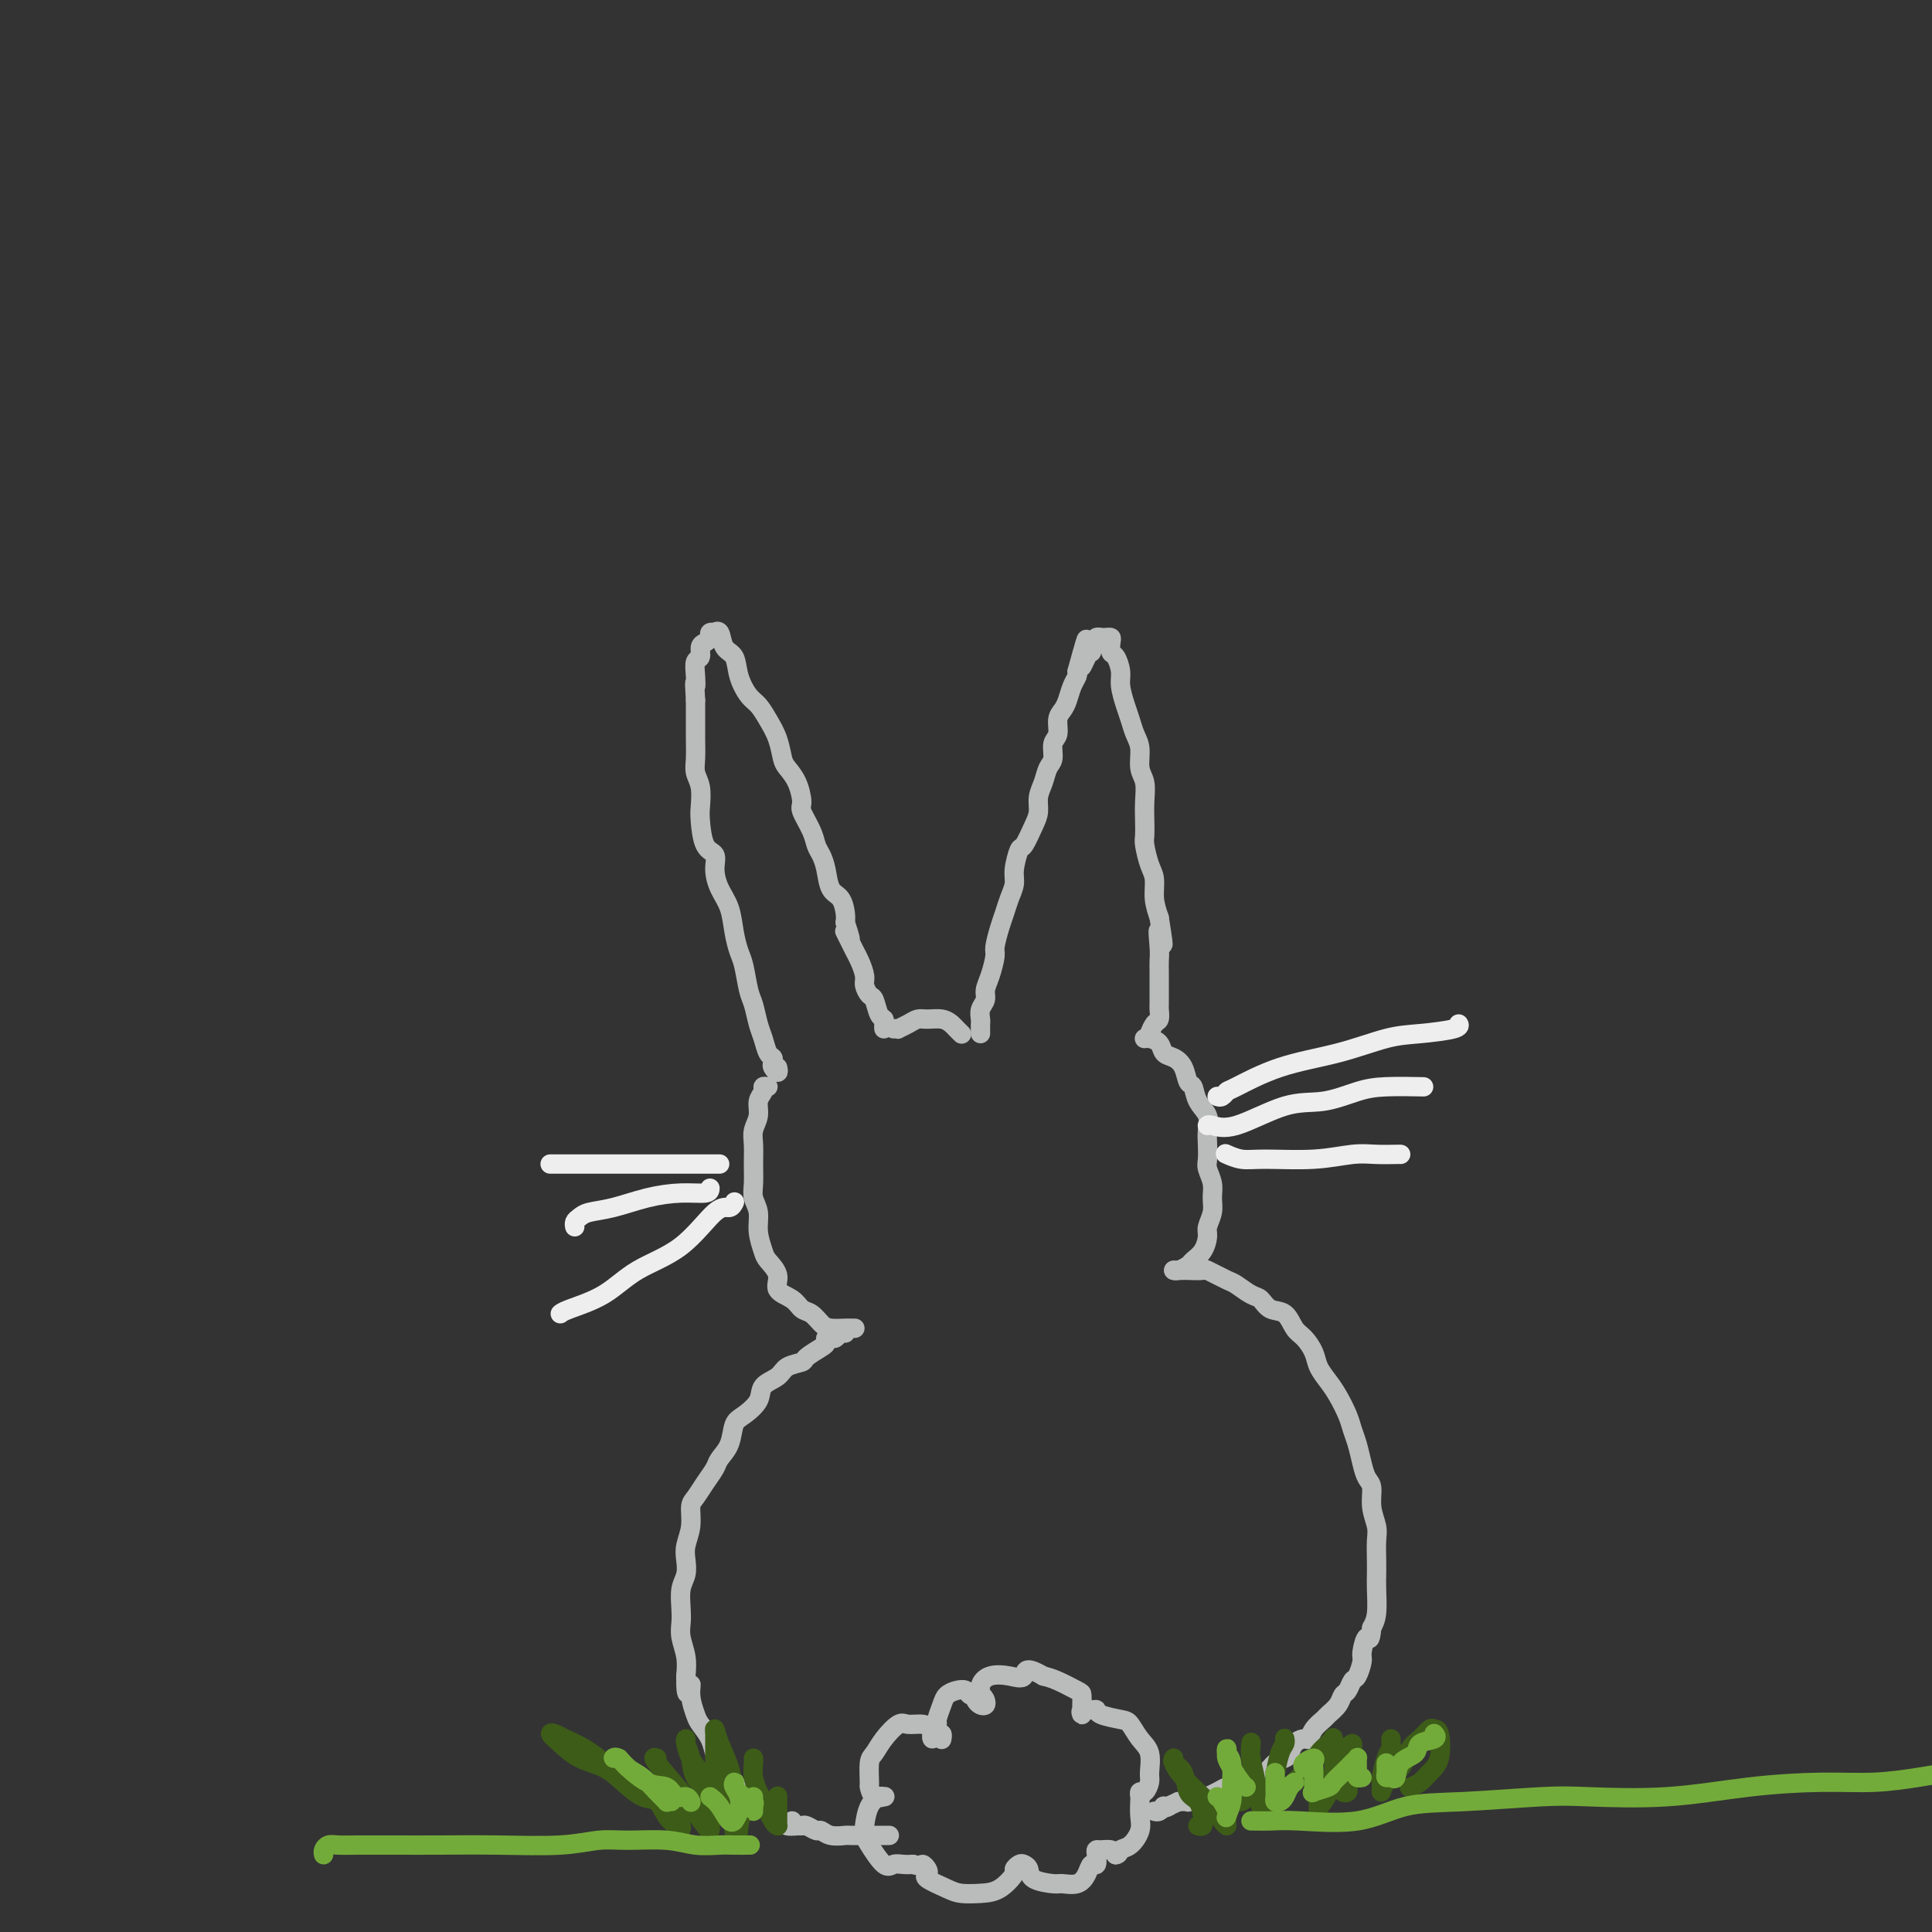 <svg viewBox='0 0 400 400' version='1.1' xmlns='http://www.w3.org/2000/svg' xmlns:xlink='http://www.w3.org/1999/xlink'><rect x="0" y="0" width="400" height="400" fill="#333333" stroke="none"/><g fill='none' stroke='rgb(186,187,187)' stroke-width='4' stroke-linecap='round' stroke-linejoin='round'><path d='M161,221c0.112,0.513 0.223,1.026 0,1c-0.223,-0.026 -0.781,-0.591 -1,-1c-0.219,-0.409 -0.100,-0.664 0,-1c0.100,-0.336 0.182,-0.755 0,-1c-0.182,-0.245 -0.626,-0.318 -1,-1c-0.374,-0.682 -0.678,-1.975 -1,-3c-0.322,-1.025 -0.664,-1.782 -1,-3c-0.336,-1.218 -0.668,-2.898 -1,-4c-0.332,-1.102 -0.665,-1.628 -1,-3c-0.335,-1.372 -0.670,-3.591 -1,-5c-0.330,-1.409 -0.653,-2.008 -1,-3c-0.347,-0.992 -0.718,-2.378 -1,-4c-0.282,-1.622 -0.474,-3.481 -1,-5c-0.526,-1.519 -1.384,-2.697 -2,-4c-0.616,-1.303 -0.988,-2.732 -1,-4c-0.012,-1.268 0.338,-2.377 0,-3c-0.338,-0.623 -1.362,-0.761 -2,-2c-0.638,-1.239 -0.889,-3.580 -1,-5c-0.111,-1.420 -0.082,-1.920 0,-3c0.082,-1.080 0.218,-2.740 0,-4c-0.218,-1.260 -0.791,-2.118 -1,-3c-0.209,-0.882 -0.056,-1.786 0,-3c0.056,-1.214 0.015,-2.738 0,-4c-0.015,-1.262 -0.004,-2.263 0,-3c0.004,-0.737 0.001,-1.211 0,-2c-0.001,-0.789 -0.001,-1.895 0,-3'/><path d='M144,145c-0.314,-5.246 -0.099,-3.360 0,-3c0.099,0.360 0.082,-0.807 0,-2c-0.082,-1.193 -0.228,-2.414 0,-3c0.228,-0.586 0.831,-0.539 1,-1c0.169,-0.461 -0.094,-1.430 0,-2c0.094,-0.570 0.546,-0.740 1,-1c0.454,-0.260 0.909,-0.608 1,-1c0.091,-0.392 -0.184,-0.827 0,-1c0.184,-0.173 0.827,-0.084 1,0c0.173,0.084 -0.123,0.163 0,0c0.123,-0.163 0.666,-0.570 1,0c0.334,0.570 0.460,2.116 1,3c0.540,0.884 1.495,1.107 2,2c0.505,0.893 0.559,2.457 1,4c0.441,1.543 1.270,3.064 2,4c0.730,0.936 1.360,1.286 2,2c0.640,0.714 1.288,1.793 2,3c0.712,1.207 1.487,2.544 2,4c0.513,1.456 0.762,3.032 1,4c0.238,0.968 0.463,1.330 1,2c0.537,0.670 1.387,1.650 2,3c0.613,1.350 0.990,3.071 1,4c0.010,0.929 -0.348,1.066 0,2c0.348,0.934 1.402,2.667 2,4c0.598,1.333 0.741,2.267 1,3c0.259,0.733 0.633,1.264 1,2c0.367,0.736 0.725,1.678 1,3c0.275,1.322 0.465,3.024 1,4c0.535,0.976 1.413,1.224 2,2c0.587,0.776 0.882,2.079 1,3c0.118,0.921 0.059,1.461 0,2'/><path d='M175,191c2.118,6.237 0.414,2.830 0,2c-0.414,-0.830 0.463,0.918 1,2c0.537,1.082 0.735,1.499 1,2c0.265,0.501 0.596,1.088 1,2c0.404,0.912 0.882,2.150 1,3c0.118,0.850 -0.122,1.313 0,2c0.122,0.687 0.607,1.598 1,2c0.393,0.402 0.694,0.293 1,1c0.306,0.707 0.618,2.228 1,3c0.382,0.772 0.834,0.795 1,1c0.166,0.205 0.045,0.594 0,1c-0.045,0.406 -0.013,0.830 0,1c0.013,0.170 0.006,0.085 0,0'/><path d='M185,213c0.470,-0.022 0.940,-0.044 1,0c0.060,0.044 -0.290,0.155 0,0c0.290,-0.155 1.219,-0.574 2,-1c0.781,-0.426 1.413,-0.857 2,-1c0.587,-0.143 1.128,0.004 2,0c0.872,-0.004 2.076,-0.159 3,0c0.924,0.159 1.567,0.630 2,1c0.433,0.370 0.655,0.638 1,1c0.345,0.362 0.813,0.818 1,1c0.187,0.182 0.094,0.091 0,0'/><path d='M203,214c0.002,-0.327 0.005,-0.654 0,-1c-0.005,-0.346 -0.016,-0.711 0,-1c0.016,-0.289 0.060,-0.502 0,-1c-0.060,-0.498 -0.222,-1.282 0,-2c0.222,-0.718 0.829,-1.370 1,-2c0.171,-0.630 -0.095,-1.239 0,-2c0.095,-0.761 0.550,-1.673 1,-3c0.450,-1.327 0.894,-3.068 1,-4c0.106,-0.932 -0.125,-1.054 0,-2c0.125,-0.946 0.607,-2.716 1,-4c0.393,-1.284 0.697,-2.082 1,-3c0.303,-0.918 0.605,-1.955 1,-3c0.395,-1.045 0.883,-2.096 1,-3c0.117,-0.904 -0.136,-1.659 0,-3c0.136,-1.341 0.663,-3.268 1,-4c0.337,-0.732 0.486,-0.268 1,-1c0.514,-0.732 1.394,-2.661 2,-4c0.606,-1.339 0.937,-2.087 1,-3c0.063,-0.913 -0.142,-1.992 0,-3c0.142,-1.008 0.630,-1.946 1,-3c0.370,-1.054 0.620,-2.226 1,-3c0.380,-0.774 0.889,-1.152 1,-2c0.111,-0.848 -0.178,-2.166 0,-3c0.178,-0.834 0.821,-1.186 1,-2c0.179,-0.814 -0.106,-2.092 0,-3c0.106,-0.908 0.603,-1.448 1,-2c0.397,-0.552 0.694,-1.117 1,-2c0.306,-0.883 0.621,-2.084 1,-3c0.379,-0.916 0.823,-1.547 1,-2c0.177,-0.453 0.089,-0.726 0,-1'/><path d='M223,139c3.277,-12.008 1.471,-4.527 1,-2c-0.471,2.527 0.395,0.099 1,-1c0.605,-1.099 0.951,-0.869 1,-1c0.049,-0.131 -0.198,-0.624 0,-1c0.198,-0.376 0.840,-0.637 1,-1c0.160,-0.363 -0.164,-0.830 0,-1c0.164,-0.170 0.815,-0.044 1,0c0.185,0.044 -0.095,0.005 0,0c0.095,-0.005 0.564,0.024 1,0c0.436,-0.024 0.839,-0.102 1,0c0.161,0.102 0.081,0.385 0,1c-0.081,0.615 -0.162,1.561 0,2c0.162,0.439 0.568,0.371 1,1c0.432,0.629 0.889,1.953 1,3c0.111,1.047 -0.124,1.815 0,3c0.124,1.185 0.607,2.786 1,4c0.393,1.214 0.698,2.043 1,3c0.302,0.957 0.603,2.044 1,3c0.397,0.956 0.891,1.781 1,3c0.109,1.219 -0.167,2.830 0,4c0.167,1.170 0.776,1.897 1,3c0.224,1.103 0.063,2.582 0,4c-0.063,1.418 -0.027,2.777 0,4c0.027,1.223 0.045,2.311 0,3c-0.045,0.689 -0.153,0.977 0,2c0.153,1.023 0.567,2.779 1,4c0.433,1.221 0.886,1.906 1,3c0.114,1.094 -0.110,2.598 0,4c0.110,1.402 0.555,2.701 1,4'/><path d='M240,190c1.547,9.510 0.415,4.286 0,3c-0.415,-1.286 -0.111,1.365 0,3c0.111,1.635 0.030,2.255 0,3c-0.030,0.745 -0.008,1.614 0,2c0.008,0.386 0.002,0.289 0,1c-0.002,0.711 -0.001,2.231 0,3c0.001,0.769 0.001,0.788 0,1c-0.001,0.212 -0.003,0.619 0,1c0.003,0.381 0.011,0.736 0,1c-0.011,0.264 -0.042,0.435 0,1c0.042,0.565 0.155,1.523 0,2c-0.155,0.477 -0.580,0.475 -1,1c-0.420,0.525 -0.834,1.579 -1,2c-0.166,0.421 -0.083,0.211 0,0'/><path d='M159,225c-0.455,-0.072 -0.910,-0.143 -1,0c-0.090,0.143 0.186,0.502 0,1c-0.186,0.498 -0.835,1.136 -1,2c-0.165,0.864 0.152,1.953 0,3c-0.152,1.047 -0.774,2.051 -1,3c-0.226,0.949 -0.057,1.842 0,3c0.057,1.158 0.000,2.581 0,4c-0.000,1.419 0.056,2.835 0,4c-0.056,1.165 -0.224,2.079 0,3c0.224,0.921 0.839,1.849 1,3c0.161,1.151 -0.131,2.525 0,4c0.131,1.475 0.686,3.052 1,4c0.314,0.948 0.388,1.266 1,2c0.612,0.734 1.764,1.883 2,3c0.236,1.117 -0.442,2.201 0,3c0.442,0.799 2.004,1.314 3,2c0.996,0.686 1.426,1.543 2,2c0.574,0.457 1.291,0.515 2,1c0.709,0.485 1.409,1.398 2,2c0.591,0.602 1.073,0.893 2,1c0.927,0.107 2.300,0.029 3,0c0.700,-0.029 0.727,-0.008 1,0c0.273,0.008 0.792,0.002 1,0c0.208,-0.002 0.104,-0.001 0,0'/><path d='M237,215c-0.057,0.016 -0.115,0.031 0,0c0.115,-0.031 0.402,-0.109 1,0c0.598,0.109 1.508,0.404 2,1c0.492,0.596 0.566,1.492 1,2c0.434,0.508 1.228,0.628 2,1c0.772,0.372 1.521,0.994 2,2c0.479,1.006 0.689,2.394 1,3c0.311,0.606 0.724,0.430 1,1c0.276,0.570 0.414,1.886 1,3c0.586,1.114 1.620,2.027 2,3c0.380,0.973 0.106,2.007 0,3c-0.106,0.993 -0.043,1.946 0,3c0.043,1.054 0.065,2.210 0,3c-0.065,0.790 -0.217,1.213 0,2c0.217,0.787 0.805,1.939 1,3c0.195,1.061 -0.002,2.031 0,3c0.002,0.969 0.204,1.937 0,3c-0.204,1.063 -0.813,2.221 -1,3c-0.187,0.779 0.048,1.179 0,2c-0.048,0.821 -0.381,2.062 -1,3c-0.619,0.938 -1.525,1.572 -2,2c-0.475,0.428 -0.519,0.651 -1,1c-0.481,0.349 -1.399,0.825 -2,1c-0.601,0.175 -0.886,0.050 -1,0c-0.114,-0.050 -0.057,-0.025 0,0'/><path d='M175,276c-0.331,-0.111 -0.663,-0.223 -1,0c-0.337,0.223 -0.680,0.780 -1,1c-0.320,0.220 -0.619,0.104 -1,0c-0.381,-0.104 -0.846,-0.196 -1,0c-0.154,0.196 0.001,0.682 0,1c-0.001,0.318 -0.159,0.470 -1,1c-0.841,0.530 -2.366,1.440 -3,2c-0.634,0.560 -0.378,0.772 -1,1c-0.622,0.228 -2.124,0.474 -3,1c-0.876,0.526 -1.128,1.332 -2,2c-0.872,0.668 -2.365,1.196 -3,2c-0.635,0.804 -0.412,1.882 -1,3c-0.588,1.118 -1.988,2.277 -3,3c-1.012,0.723 -1.636,1.011 -2,2c-0.364,0.989 -0.468,2.678 -1,4c-0.532,1.322 -1.491,2.278 -2,3c-0.509,0.722 -0.566,1.210 -1,2c-0.434,0.790 -1.244,1.881 -2,3c-0.756,1.119 -1.457,2.266 -2,3c-0.543,0.734 -0.929,1.053 -1,2c-0.071,0.947 0.173,2.521 0,4c-0.173,1.479 -0.765,2.864 -1,4c-0.235,1.136 -0.115,2.023 0,3c0.115,0.977 0.226,2.046 0,3c-0.226,0.954 -0.789,1.795 -1,3c-0.211,1.205 -0.070,2.776 0,4c0.070,1.224 0.070,2.101 0,3c-0.070,0.899 -0.211,1.819 0,3c0.211,1.181 0.775,2.623 1,4c0.225,1.377 0.113,2.688 0,4'/><path d='M142,347c-0.069,6.115 0.759,2.901 1,2c0.241,-0.901 -0.104,0.511 0,2c0.104,1.489 0.658,3.055 1,4c0.342,0.945 0.472,1.269 1,2c0.528,0.731 1.455,1.868 2,3c0.545,1.132 0.709,2.257 1,3c0.291,0.743 0.711,1.102 1,2c0.289,0.898 0.448,2.334 1,3c0.552,0.666 1.498,0.564 2,1c0.502,0.436 0.559,1.412 1,2c0.441,0.588 1.265,0.787 2,1c0.735,0.213 1.381,0.439 2,1c0.619,0.561 1.213,1.457 2,2c0.787,0.543 1.769,0.734 2,1c0.231,0.266 -0.288,0.607 0,1c0.288,0.393 1.384,0.837 2,1c0.616,0.163 0.753,0.044 1,0c0.247,-0.044 0.605,-0.012 1,0c0.395,0.012 0.827,0.003 1,0c0.173,-0.003 0.086,-0.002 0,0'/><path d='M243,263c0.823,0.004 1.646,0.008 2,0c0.354,-0.008 0.240,-0.028 1,0c0.760,0.028 2.395,0.106 3,0c0.605,-0.106 0.179,-0.394 1,0c0.821,0.394 2.890,1.472 4,2c1.110,0.528 1.260,0.507 2,1c0.740,0.493 2.071,1.501 3,2c0.929,0.499 1.456,0.489 2,1c0.544,0.511 1.105,1.543 2,2c0.895,0.457 2.123,0.338 3,1c0.877,0.662 1.404,2.106 2,3c0.596,0.894 1.262,1.239 2,2c0.738,0.761 1.549,1.940 2,3c0.451,1.060 0.540,2.002 1,3c0.460,0.998 1.289,2.051 2,3c0.711,0.949 1.304,1.794 2,3c0.696,1.206 1.496,2.774 2,4c0.504,1.226 0.714,2.108 1,3c0.286,0.892 0.650,1.792 1,3c0.350,1.208 0.686,2.725 1,4c0.314,1.275 0.606,2.307 1,3c0.394,0.693 0.890,1.046 1,2c0.110,0.954 -0.167,2.510 0,4c0.167,1.490 0.777,2.914 1,4c0.223,1.086 0.061,1.834 0,3c-0.061,1.166 -0.019,2.749 0,4c0.019,1.251 0.015,2.170 0,3c-0.015,0.830 -0.043,1.570 0,3c0.043,1.430 0.155,3.552 0,5c-0.155,1.448 -0.578,2.224 -1,3'/><path d='M284,337c-0.317,3.540 -0.610,1.889 -1,2c-0.390,0.111 -0.878,1.984 -1,3c-0.122,1.016 0.122,1.174 0,2c-0.122,0.826 -0.609,2.318 -1,3c-0.391,0.682 -0.686,0.554 -1,1c-0.314,0.446 -0.646,1.467 -1,2c-0.354,0.533 -0.728,0.579 -1,1c-0.272,0.421 -0.440,1.217 -1,2c-0.560,0.783 -1.511,1.554 -2,2c-0.489,0.446 -0.516,0.566 -1,1c-0.484,0.434 -1.425,1.181 -2,2c-0.575,0.819 -0.783,1.711 -1,2c-0.217,0.289 -0.442,-0.026 -1,0c-0.558,0.026 -1.447,0.392 -2,1c-0.553,0.608 -0.768,1.458 -1,2c-0.232,0.542 -0.481,0.776 -1,1c-0.519,0.224 -1.308,0.437 -2,1c-0.692,0.563 -1.289,1.475 -2,2c-0.711,0.525 -1.538,0.662 -2,1c-0.462,0.338 -0.560,0.878 -1,1c-0.440,0.122 -1.222,-0.174 -2,0c-0.778,0.174 -1.552,0.817 -2,1c-0.448,0.183 -0.570,-0.096 -1,0c-0.430,0.096 -1.167,0.565 -2,1c-0.833,0.435 -1.763,0.834 -2,1c-0.237,0.166 0.218,0.097 0,0c-0.218,-0.097 -1.110,-0.222 -2,0c-0.890,0.222 -1.778,0.790 -2,1c-0.222,0.210 0.222,0.060 0,0c-0.222,-0.060 -1.111,-0.030 -2,0'/><path d='M244,373c-3.947,1.769 -2.315,1.192 -2,1c0.315,-0.192 -0.686,0.001 -1,0c-0.314,-0.001 0.060,-0.196 0,0c-0.060,0.196 -0.555,0.784 -1,1c-0.445,0.216 -0.842,0.062 -1,0c-0.158,-0.062 -0.079,-0.031 0,0'/><path d='M164,377c-0.087,0.425 -0.174,0.850 0,1c0.174,0.150 0.609,0.025 1,0c0.391,-0.025 0.736,0.050 1,0c0.264,-0.050 0.446,-0.224 1,0c0.554,0.224 1.480,0.845 2,1c0.520,0.155 0.633,-0.154 1,0c0.367,0.154 0.988,0.773 2,1c1.012,0.227 2.417,0.061 3,0c0.583,-0.061 0.346,-0.016 1,0c0.654,0.016 2.199,0.004 3,0c0.801,-0.004 0.859,-0.001 1,0c0.141,0.001 0.364,0.000 1,0c0.636,-0.000 1.686,-0.000 2,0c0.314,0.000 -0.108,0.000 0,0c0.108,-0.000 0.745,-0.000 1,0c0.255,0.000 0.127,0.000 0,0'/><path d='M195,360c-0.025,0.119 -0.050,0.238 0,0c0.050,-0.238 0.175,-0.834 0,-1c-0.175,-0.166 -0.651,0.097 -1,0c-0.349,-0.097 -0.572,-0.553 -1,-1c-0.428,-0.447 -1.060,-0.884 -2,-1c-0.940,-0.116 -2.189,0.088 -3,0c-0.811,-0.088 -1.184,-0.468 -2,0c-0.816,0.468 -2.076,1.784 -3,3c-0.924,1.216 -1.514,2.334 -2,3c-0.486,0.666 -0.869,0.882 -1,2c-0.131,1.118 -0.010,3.137 0,4c0.010,0.863 -0.090,0.570 0,1c0.090,0.430 0.371,1.583 1,2c0.629,0.417 1.604,0.097 2,0c0.396,-0.097 0.211,0.029 0,0c-0.211,-0.029 -0.448,-0.215 -1,0c-0.552,0.215 -1.420,0.829 -2,2c-0.580,1.171 -0.871,2.898 -1,4c-0.129,1.102 -0.095,1.577 0,2c0.095,0.423 0.252,0.793 1,2c0.748,1.207 2.087,3.251 3,4c0.913,0.749 1.400,0.202 2,0c0.600,-0.202 1.314,-0.058 2,0c0.686,0.058 1.343,0.029 2,0'/><path d='M189,386c1.789,0.572 1.760,0.002 2,0c0.240,-0.002 0.748,0.563 1,1c0.252,0.437 0.247,0.744 0,1c-0.247,0.256 -0.738,0.460 0,1c0.738,0.540 2.703,1.416 4,2c1.297,0.584 1.926,0.875 3,1c1.074,0.125 2.592,0.082 4,0c1.408,-0.082 2.706,-0.205 4,-1c1.294,-0.795 2.585,-2.264 3,-3c0.415,-0.736 -0.046,-0.741 0,-1c0.046,-0.259 0.601,-0.773 1,-1c0.399,-0.227 0.644,-0.166 1,0c0.356,0.166 0.823,0.438 1,1c0.177,0.562 0.065,1.413 1,2c0.935,0.587 2.919,0.909 4,1c1.081,0.091 1.260,-0.051 2,0c0.740,0.051 2.041,0.294 3,0c0.959,-0.294 1.577,-1.126 2,-2c0.423,-0.874 0.651,-1.789 1,-2c0.349,-0.211 0.818,0.282 1,0c0.182,-0.282 0.076,-1.341 0,-2c-0.076,-0.659 -0.124,-0.919 0,-1c0.124,-0.081 0.418,0.017 1,0c0.582,-0.017 1.452,-0.148 2,0c0.548,0.148 0.774,0.574 1,1'/><path d='M231,384c0.756,-0.050 0.647,-0.675 1,-1c0.353,-0.325 1.166,-0.349 2,-1c0.834,-0.651 1.687,-1.930 2,-3c0.313,-1.070 0.087,-1.931 0,-3c-0.087,-1.069 -0.033,-2.345 0,-3c0.033,-0.655 0.047,-0.687 0,-1c-0.047,-0.313 -0.155,-0.906 0,-1c0.155,-0.094 0.572,0.310 1,0c0.428,-0.310 0.868,-1.333 1,-2c0.132,-0.667 -0.045,-0.977 0,-2c0.045,-1.023 0.313,-2.760 0,-4c-0.313,-1.240 -1.208,-1.982 -2,-3c-0.792,-1.018 -1.482,-2.311 -2,-3c-0.518,-0.689 -0.864,-0.774 -2,-1c-1.136,-0.226 -3.061,-0.592 -4,-1c-0.939,-0.408 -0.893,-0.859 -1,-1c-0.107,-0.141 -0.369,0.027 -1,0c-0.631,-0.027 -1.633,-0.249 -2,0c-0.367,0.249 -0.099,0.969 0,1c0.099,0.031 0.028,-0.625 0,-1c-0.028,-0.375 -0.013,-0.468 0,-1c0.013,-0.532 0.024,-1.503 0,-2c-0.024,-0.497 -0.083,-0.518 -1,-1c-0.917,-0.482 -2.690,-1.423 -4,-2c-1.310,-0.577 -2.155,-0.788 -3,-1'/><path d='M216,347c-4.183,-2.482 -3.642,-0.685 -4,0c-0.358,0.685 -1.616,0.260 -3,0c-1.384,-0.260 -2.893,-0.354 -4,0c-1.107,0.354 -1.810,1.156 -2,2c-0.190,0.844 0.135,1.729 0,2c-0.135,0.271 -0.729,-0.074 -1,0c-0.271,0.074 -0.218,0.566 0,1c0.218,0.434 0.601,0.811 1,1c0.399,0.189 0.812,0.191 1,0c0.188,-0.191 0.150,-0.574 0,-1c-0.150,-0.426 -0.411,-0.896 -1,-1c-0.589,-0.104 -1.505,0.159 -2,0c-0.495,-0.159 -0.567,-0.739 -1,-1c-0.433,-0.261 -1.225,-0.201 -2,0c-0.775,0.201 -1.532,0.544 -2,1c-0.468,0.456 -0.647,1.026 -1,2c-0.353,0.974 -0.879,2.352 -1,3c-0.121,0.648 0.163,0.565 0,1c-0.163,0.435 -0.775,1.386 -1,2c-0.225,0.614 -0.064,0.890 0,1c0.064,0.110 0.032,0.055 0,0'/></g>
<g fill='none' stroke='rgb(238,238,238)' stroke-width='4' stroke-linecap='round' stroke-linejoin='round'><path d='M252,227c0.318,0.111 0.636,0.221 1,0c0.364,-0.221 0.774,-0.774 1,-1c0.226,-0.226 0.269,-0.127 2,-1c1.731,-0.873 5.151,-2.720 9,-4c3.849,-1.280 8.128,-1.993 12,-3c3.872,-1.007 7.339,-2.309 10,-3c2.661,-0.691 4.517,-0.773 7,-1c2.483,-0.227 5.591,-0.600 7,-1c1.409,-0.400 1.117,-0.829 1,-1c-0.117,-0.171 -0.058,-0.086 0,0'/><path d='M250,233c-0.029,0.031 -0.058,0.063 0,0c0.058,-0.063 0.202,-0.219 1,0c0.798,0.219 2.250,0.815 5,0c2.750,-0.815 6.798,-3.042 10,-4c3.202,-0.958 5.560,-0.649 8,-1c2.440,-0.351 4.963,-1.362 7,-2c2.037,-0.638 3.587,-0.903 6,-1c2.413,-0.097 5.689,-0.028 7,0c1.311,0.028 0.655,0.014 0,0'/><path d='M254,239c-0.254,-0.115 -0.508,-0.231 0,0c0.508,0.231 1.780,0.808 3,1c1.220,0.192 2.390,-0.001 5,0c2.610,0.001 6.661,0.196 10,0c3.339,-0.196 5.967,-0.785 8,-1c2.033,-0.215 3.473,-0.058 5,0c1.527,0.058 3.142,0.016 4,0c0.858,-0.016 0.959,-0.004 1,0c0.041,0.004 0.020,0.002 0,0'/><path d='M149,241c-0.552,0.000 -1.105,0.000 -2,0c-0.895,0.000 -2.134,0.000 -4,0c-1.866,-0.000 -4.360,-0.000 -7,0c-2.640,0.000 -5.425,0.000 -8,0c-2.575,0.000 -4.939,0.000 -7,0c-2.061,0.000 -3.821,-0.000 -5,0c-1.179,0.000 -1.779,0.000 -2,0c-0.221,0.000 -0.063,0.000 0,0c0.063,0.000 0.032,0.000 0,0'/><path d='M147,246c-0.022,0.438 -0.044,0.877 -1,1c-0.956,0.123 -2.847,-0.069 -5,0c-2.153,0.069 -4.566,0.400 -7,1c-2.434,0.600 -4.887,1.471 -7,2c-2.113,0.529 -3.887,0.716 -5,1c-1.113,0.284 -1.566,0.664 -2,1c-0.434,0.336 -0.847,0.629 -1,1c-0.153,0.371 -0.044,0.820 0,1c0.044,0.180 0.022,0.090 0,0'/><path d='M152,249c0.063,-0.131 0.125,-0.263 0,0c-0.125,0.263 -0.438,0.920 -1,1c-0.562,0.080 -1.372,-0.417 -3,1c-1.628,1.417 -4.072,4.748 -7,7c-2.928,2.252 -6.340,3.427 -9,5c-2.660,1.573 -4.569,3.545 -7,5c-2.431,1.455 -5.385,2.392 -7,3c-1.615,0.608 -1.890,0.888 -2,1c-0.110,0.112 -0.055,0.056 0,0'/></g>
<g fill='none' stroke='rgb(61,92,24)' stroke-width='4' stroke-linecap='round' stroke-linejoin='round'><path d='M125,366c0.345,-0.136 0.690,-0.272 0,-1c-0.690,-0.728 -2.415,-2.046 -4,-3c-1.585,-0.954 -3.030,-1.542 -4,-2c-0.970,-0.458 -1.463,-0.787 -2,-1c-0.537,-0.213 -1.117,-0.312 -1,0c0.117,0.312 0.930,1.033 2,2c1.070,0.967 2.398,2.180 4,3c1.602,0.820 3.479,1.249 5,2c1.521,0.751 2.687,1.826 4,3c1.313,1.174 2.774,2.449 4,3c1.226,0.551 2.216,0.377 3,1c0.784,0.623 1.363,2.041 2,3c0.637,0.959 1.334,1.459 2,2c0.666,0.541 1.302,1.124 1,0c-0.302,-1.124 -1.543,-3.957 -2,-5c-0.457,-1.043 -0.131,-0.298 0,0c0.131,0.298 0.065,0.149 0,0'/><path d='M136,364c-0.528,-0.195 -1.056,-0.391 0,1c1.056,1.391 3.695,4.368 5,6c1.305,1.632 1.277,1.919 2,3c0.723,1.081 2.197,2.954 3,4c0.803,1.046 0.937,1.263 1,1c0.063,-0.263 0.056,-1.007 0,-1c-0.056,0.007 -0.163,0.766 0,0c0.163,-0.766 0.594,-3.057 0,-5c-0.594,-1.943 -2.212,-3.539 -3,-5c-0.788,-1.461 -0.745,-2.789 -1,-4c-0.255,-1.211 -0.809,-2.306 -1,-3c-0.191,-0.694 -0.019,-0.988 0,-1c0.019,-0.012 -0.115,0.258 0,1c0.115,0.742 0.479,1.955 1,3c0.521,1.045 1.197,1.923 2,3c0.803,1.077 1.732,2.353 2,3c0.268,0.647 -0.124,0.666 0,1c0.124,0.334 0.765,0.982 1,1c0.235,0.018 0.063,-0.594 0,-1c-0.063,-0.406 -0.017,-0.605 0,-1c0.017,-0.395 0.004,-0.987 0,-2c-0.004,-1.013 0.001,-2.446 0,-4c-0.001,-1.554 -0.008,-3.230 0,-4c0.008,-0.770 0.030,-0.636 0,-1c-0.030,-0.364 -0.113,-1.226 0,-1c0.113,0.226 0.423,1.542 1,3c0.577,1.458 1.423,3.059 2,5c0.577,1.941 0.887,4.221 1,6c0.113,1.779 0.031,3.056 0,4c-0.031,0.944 -0.009,1.555 0,2c0.009,0.445 0.004,0.722 0,1'/><path d='M152,379c0.785,2.923 0.746,0.732 1,-1c0.254,-1.732 0.799,-3.005 1,-4c0.201,-0.995 0.057,-1.713 0,-2c-0.057,-0.287 -0.029,-0.144 0,0'/><path d='M156,364c0.026,0.166 0.052,0.332 0,1c-0.052,0.668 -0.182,1.839 0,3c0.182,1.161 0.676,2.311 1,3c0.324,0.689 0.479,0.915 1,2c0.521,1.085 1.407,3.027 2,4c0.593,0.973 0.891,0.975 1,1c0.109,0.025 0.029,0.073 0,0c-0.029,-0.073 -0.008,-0.267 0,-1c0.008,-0.733 0.002,-2.005 0,-3c-0.002,-0.995 -0.001,-1.713 0,-2c0.001,-0.287 0.000,-0.144 0,0'/><path d='M248,378c0.427,0.105 0.853,0.210 1,0c0.147,-0.210 0.013,-0.735 0,-1c-0.013,-0.265 0.094,-0.270 0,-1c-0.094,-0.730 -0.389,-2.186 -1,-3c-0.611,-0.814 -1.538,-0.987 -2,-2c-0.462,-1.013 -0.460,-2.866 -1,-4c-0.540,-1.134 -1.624,-1.548 -2,-2c-0.376,-0.452 -0.046,-0.943 0,-1c0.046,-0.057 -0.191,0.321 0,1c0.191,0.679 0.811,1.660 2,3c1.189,1.340 2.945,3.039 4,4c1.055,0.961 1.407,1.185 2,2c0.593,0.815 1.427,2.221 2,3c0.573,0.779 0.886,0.930 1,1c0.114,0.070 0.031,0.060 0,0c-0.031,-0.060 -0.008,-0.170 0,-1c0.008,-0.830 0.002,-2.380 0,-3c-0.002,-0.620 -0.001,-0.310 0,0'/><path d='M256,367c-0.006,0.247 -0.012,0.494 0,1c0.012,0.506 0.042,1.272 0,2c-0.042,0.728 -0.155,1.418 0,2c0.155,0.582 0.577,1.056 1,1c0.423,-0.056 0.845,-0.642 1,-1c0.155,-0.358 0.041,-0.488 0,-1c-0.041,-0.512 -0.011,-1.407 0,-2c0.011,-0.593 0.003,-0.884 0,-1c-0.003,-0.116 -0.002,-0.058 0,0'/><path d='M259,362c-0.009,-0.366 -0.017,-0.732 0,-1c0.017,-0.268 0.061,-0.437 0,0c-0.061,0.437 -0.227,1.480 0,3c0.227,1.520 0.849,3.519 1,5c0.151,1.481 -0.167,2.446 0,3c0.167,0.554 0.819,0.699 1,1c0.181,0.301 -0.109,0.760 0,1c0.109,0.240 0.618,0.260 1,0c0.382,-0.260 0.639,-0.802 1,-2c0.361,-1.198 0.828,-3.053 1,-4c0.172,-0.947 0.049,-0.985 0,-1c-0.049,-0.015 -0.025,-0.008 0,0'/><path d='M266,360c-0.022,-0.087 -0.043,-0.174 0,0c0.043,0.174 0.152,0.610 0,1c-0.152,0.390 -0.564,0.735 -1,2c-0.436,1.265 -0.895,3.451 -1,5c-0.105,1.549 0.144,2.460 0,3c-0.144,0.540 -0.680,0.710 -1,1c-0.320,0.290 -0.423,0.699 0,1c0.423,0.301 1.374,0.495 2,0c0.626,-0.495 0.928,-1.678 2,-3c1.072,-1.322 2.914,-2.785 4,-4c1.086,-1.215 1.415,-2.184 2,-3c0.585,-0.816 1.424,-1.478 2,-2c0.576,-0.522 0.888,-0.903 1,-1c0.112,-0.097 0.023,0.088 0,0c-0.023,-0.088 0.018,-0.451 0,0c-0.018,0.451 -0.096,1.717 0,3c0.096,1.283 0.366,2.583 0,4c-0.366,1.417 -1.366,2.950 -2,4c-0.634,1.050 -0.900,1.615 -1,2c-0.100,0.385 -0.034,0.588 0,1c0.034,0.412 0.037,1.033 0,1c-0.037,-0.033 -0.112,-0.718 0,-1c0.112,-0.282 0.411,-0.159 1,-1c0.589,-0.841 1.468,-2.647 2,-4c0.532,-1.353 0.717,-2.254 1,-3c0.283,-0.746 0.665,-1.337 1,-2c0.335,-0.663 0.623,-1.397 1,-2c0.377,-0.603 0.844,-1.073 1,-1c0.156,0.073 0.001,0.690 0,1c-0.001,0.310 0.154,0.314 0,1c-0.154,0.686 -0.615,2.053 -1,3c-0.385,0.947 -0.692,1.473 -1,2'/><path d='M278,368c-0.138,1.325 0.015,1.637 0,2c-0.015,0.363 -0.200,0.778 0,1c0.200,0.222 0.785,0.252 1,0c0.215,-0.252 0.062,-0.786 0,-1c-0.062,-0.214 -0.031,-0.107 0,0'/><path d='M288,360c-0.022,0.339 -0.044,0.679 0,1c0.044,0.321 0.156,0.624 0,1c-0.156,0.376 -0.578,0.824 -1,2c-0.422,1.176 -0.844,3.080 -1,4c-0.156,0.920 -0.046,0.855 0,1c0.046,0.145 0.029,0.498 0,1c-0.029,0.502 -0.069,1.152 0,1c0.069,-0.152 0.246,-1.106 1,-2c0.754,-0.894 2.086,-1.728 3,-3c0.914,-1.272 1.411,-2.982 2,-4c0.589,-1.018 1.270,-1.342 2,-2c0.730,-0.658 1.510,-1.649 2,-2c0.490,-0.351 0.690,-0.063 1,0c0.310,0.063 0.731,-0.099 1,1c0.269,1.099 0.387,3.457 0,5c-0.387,1.543 -1.279,2.269 -2,3c-0.721,0.731 -1.271,1.466 -2,2c-0.729,0.534 -1.637,0.867 -2,1c-0.363,0.133 -0.182,0.067 0,0'/></g>
<g fill='none' stroke='rgb(115,171,58)' stroke-width='4' stroke-linecap='round' stroke-linejoin='round'><path d='M139,373c-0.465,-0.039 -0.929,-0.079 -1,0c-0.071,0.079 0.252,0.276 0,0c-0.252,-0.276 -1.077,-1.027 -2,-2c-0.923,-0.973 -1.942,-2.170 -3,-3c-1.058,-0.830 -2.154,-1.294 -3,-2c-0.846,-0.706 -1.441,-1.653 -2,-2c-0.559,-0.347 -1.082,-0.095 -1,0c0.082,0.095 0.770,0.033 1,0c0.230,-0.033 0.001,-0.038 1,1c0.999,1.038 3.224,3.119 5,4c1.776,0.881 3.103,0.562 4,1c0.897,0.438 1.364,1.633 2,2c0.636,0.367 1.440,-0.093 2,0c0.560,0.093 0.874,0.741 1,1c0.126,0.259 0.063,0.130 0,0'/><path d='M147,372c0.651,0.503 1.302,1.005 2,2c0.698,0.995 1.442,2.481 2,3c0.558,0.519 0.930,0.070 1,0c0.070,-0.070 -0.164,0.241 0,0c0.164,-0.241 0.724,-1.032 1,-2c0.276,-0.968 0.269,-2.114 0,-3c-0.269,-0.886 -0.799,-1.513 -1,-2c-0.201,-0.487 -0.075,-0.835 0,-1c0.075,-0.165 0.097,-0.147 0,0c-0.097,0.147 -0.313,0.422 0,1c0.313,0.578 1.156,1.459 2,2c0.844,0.541 1.690,0.744 2,1c0.310,0.256 0.083,0.567 0,1c-0.083,0.433 -0.022,0.988 0,1c0.022,0.012 0.006,-0.519 0,-1c-0.006,-0.481 -0.002,-0.912 0,-1c0.002,-0.088 0.000,0.169 0,0c-0.000,-0.169 -0.000,-0.762 0,-1c0.000,-0.238 0.000,-0.119 0,0'/><path d='M252,372c0.312,0.221 0.623,0.442 1,1c0.377,0.558 0.819,1.453 1,2c0.181,0.547 0.102,0.746 0,1c-0.102,0.254 -0.227,0.563 0,0c0.227,-0.563 0.807,-1.998 1,-3c0.193,-1.002 -0.001,-1.572 0,-3c0.001,-1.428 0.196,-3.715 0,-5c-0.196,-1.285 -0.782,-1.569 -1,-2c-0.218,-0.431 -0.066,-1.009 0,-1c0.066,0.009 0.046,0.605 0,1c-0.046,0.395 -0.117,0.589 0,1c0.117,0.411 0.423,1.038 1,2c0.577,0.962 1.425,2.259 2,3c0.575,0.741 0.879,0.926 1,1c0.121,0.074 0.061,0.037 0,0'/><path d='M264,367c-0.000,0.364 -0.001,0.728 0,1c0.001,0.272 0.003,0.452 0,1c-0.003,0.548 -0.012,1.465 0,2c0.012,0.535 0.044,0.687 0,1c-0.044,0.313 -0.166,0.788 0,1c0.166,0.212 0.619,0.162 1,0c0.381,-0.162 0.690,-0.435 1,-1c0.310,-0.565 0.622,-1.421 1,-2c0.378,-0.579 0.822,-0.880 1,-1c0.178,-0.120 0.089,-0.060 0,0'/><path d='M270,366c-0.227,-0.286 -0.453,-0.572 0,-1c0.453,-0.428 1.586,-0.998 2,-1c0.414,-0.002 0.111,0.562 0,1c-0.111,0.438 -0.029,0.748 0,1c0.029,0.252 0.005,0.447 0,1c-0.005,0.553 0.009,1.466 0,2c-0.009,0.534 -0.043,0.691 0,1c0.043,0.309 0.161,0.771 0,1c-0.161,0.229 -0.601,0.227 0,0c0.601,-0.227 2.242,-0.677 3,-1c0.758,-0.323 0.634,-0.518 1,-1c0.366,-0.482 1.222,-1.251 2,-2c0.778,-0.749 1.476,-1.480 2,-2c0.524,-0.520 0.873,-0.830 1,-1c0.127,-0.170 0.033,-0.199 0,0c-0.033,0.199 -0.005,0.628 0,1c0.005,0.372 -0.012,0.688 0,1c0.012,0.312 0.055,0.620 0,1c-0.055,0.380 -0.207,0.833 0,1c0.207,0.167 0.773,0.048 1,0c0.227,-0.048 0.113,-0.024 0,0'/><path d='M287,365c-0.006,0.341 -0.012,0.683 0,1c0.012,0.317 0.043,0.611 0,1c-0.043,0.389 -0.158,0.873 0,1c0.158,0.127 0.589,-0.102 1,0c0.411,0.102 0.801,0.536 1,0c0.199,-0.536 0.207,-2.042 1,-3c0.793,-0.958 2.370,-1.367 3,-2c0.630,-0.633 0.313,-1.489 1,-2c0.687,-0.511 2.377,-0.676 3,-1c0.623,-0.324 0.178,-0.807 0,-1c-0.178,-0.193 -0.089,-0.097 0,0'/><path d='M67,384c-0.071,-0.309 -0.143,-0.619 0,-1c0.143,-0.381 0.500,-0.834 1,-1c0.500,-0.166 1.141,-0.045 2,0c0.859,0.045 1.935,0.013 4,0c2.065,-0.013 5.118,-0.007 8,0c2.882,0.007 5.593,0.016 9,0c3.407,-0.016 7.509,-0.058 12,0c4.491,0.058 9.372,0.215 13,0c3.628,-0.215 6.004,-0.804 8,-1c1.996,-0.196 3.611,0.000 6,0c2.389,-0.000 5.551,-0.196 8,0c2.449,0.196 4.184,0.785 6,1c1.816,0.215 3.714,0.058 5,0c1.286,-0.058 1.962,-0.016 3,0c1.038,0.016 2.440,0.004 3,0c0.560,-0.004 0.280,-0.002 0,0'/><path d='M259,377c0.184,-0.006 0.369,-0.012 1,0c0.631,0.012 1.709,0.043 3,0c1.291,-0.043 2.795,-0.159 6,0c3.205,0.159 8.113,0.592 12,0c3.887,-0.592 6.755,-2.209 10,-3c3.245,-0.791 6.867,-0.754 12,-1c5.133,-0.246 11.776,-0.774 16,-1c4.224,-0.226 6.030,-0.151 10,0c3.970,0.151 10.104,0.377 16,0c5.896,-0.377 11.552,-1.358 17,-2c5.448,-0.642 10.687,-0.945 15,-1c4.313,-0.055 7.700,0.139 11,0c3.300,-0.139 6.514,-0.611 9,-1c2.486,-0.389 4.243,-0.694 6,-1'/></g>
</svg>